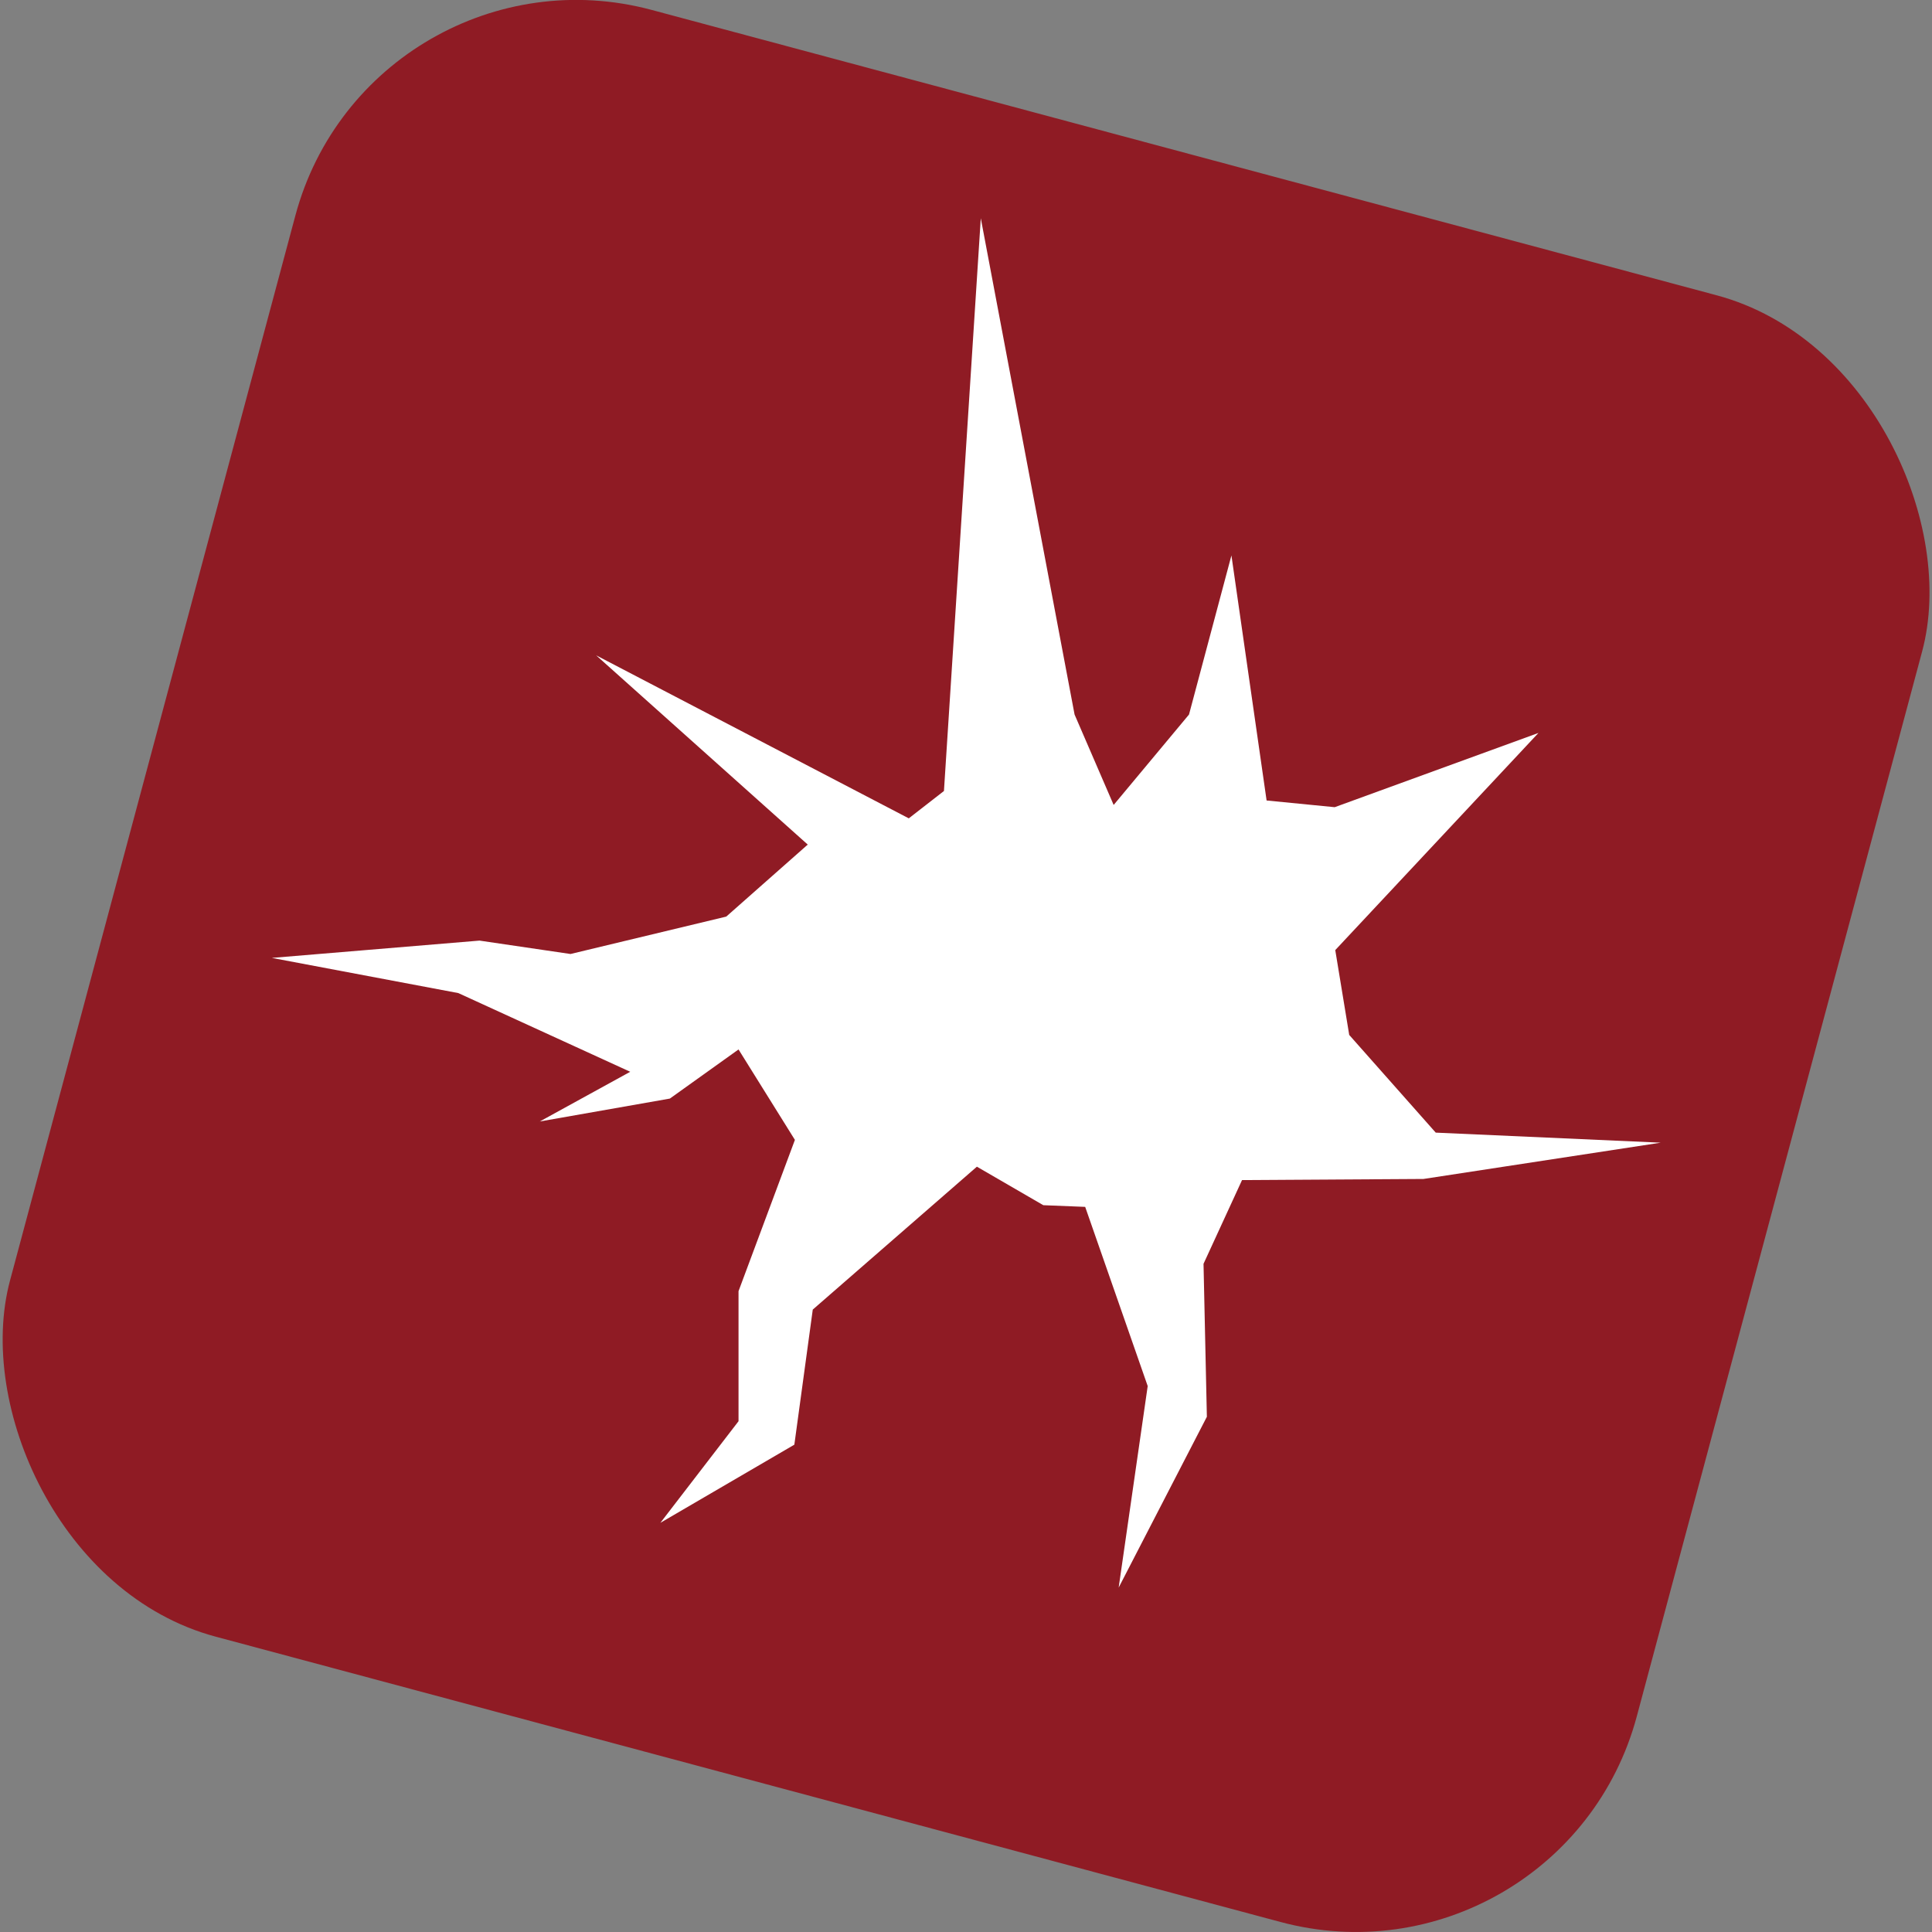 <?xml version="1.0" encoding="UTF-8"?>
<svg id="Layer_2" data-name="Layer 2" xmlns="http://www.w3.org/2000/svg" viewBox="0 0 34.61 34.61">
  <rect x="0" y="0" width="34.61" height="34.61" fill="#808080" stroke="none"/>
  <defs>
    <style>
      .cls-1 {
        fill: #fff;
      }

      .cls-2 {
        fill: #8f1b24;
      }
    </style>
  </defs>
  <g id="Layer_1-2" data-name="Layer 1">
    <g>
      <rect class="cls-2" x="2.22" y="2.22" width="30.17" height="30.17" rx="5.21" ry="5.21" transform="translate(5.07 -3.89) rotate(15)"/>
      <polygon class="cls-1" points="16.91 14.17 17.57 3.91 19.25 12.8 19.95 14.42 21.3 12.8 22.06 9.95 22.69 14.34 23.91 14.46 27.56 13.13 23.92 17.02 24.17 18.54 25.72 20.29 29.75 20.47 25.5 21.12 22.25 21.14 21.56 22.64 21.62 25.38 20.04 28.44 20.56 24.83 19.44 21.62 18.69 21.59 17.5 20.9 14.56 23.46 14.23 25.88 11.83 27.28 13.23 25.46 13.23 23.13 14.24 20.42 13.23 18.8 12 19.68 9.67 20.09 11.29 19.2 8.21 17.79 4.87 17.16 8.59 16.85 10.22 17.09 13.01 16.42 14.47 15.13 10.68 11.74 16.28 14.66 16.91 14.17"/>
    </g>
  </g>
</svg>